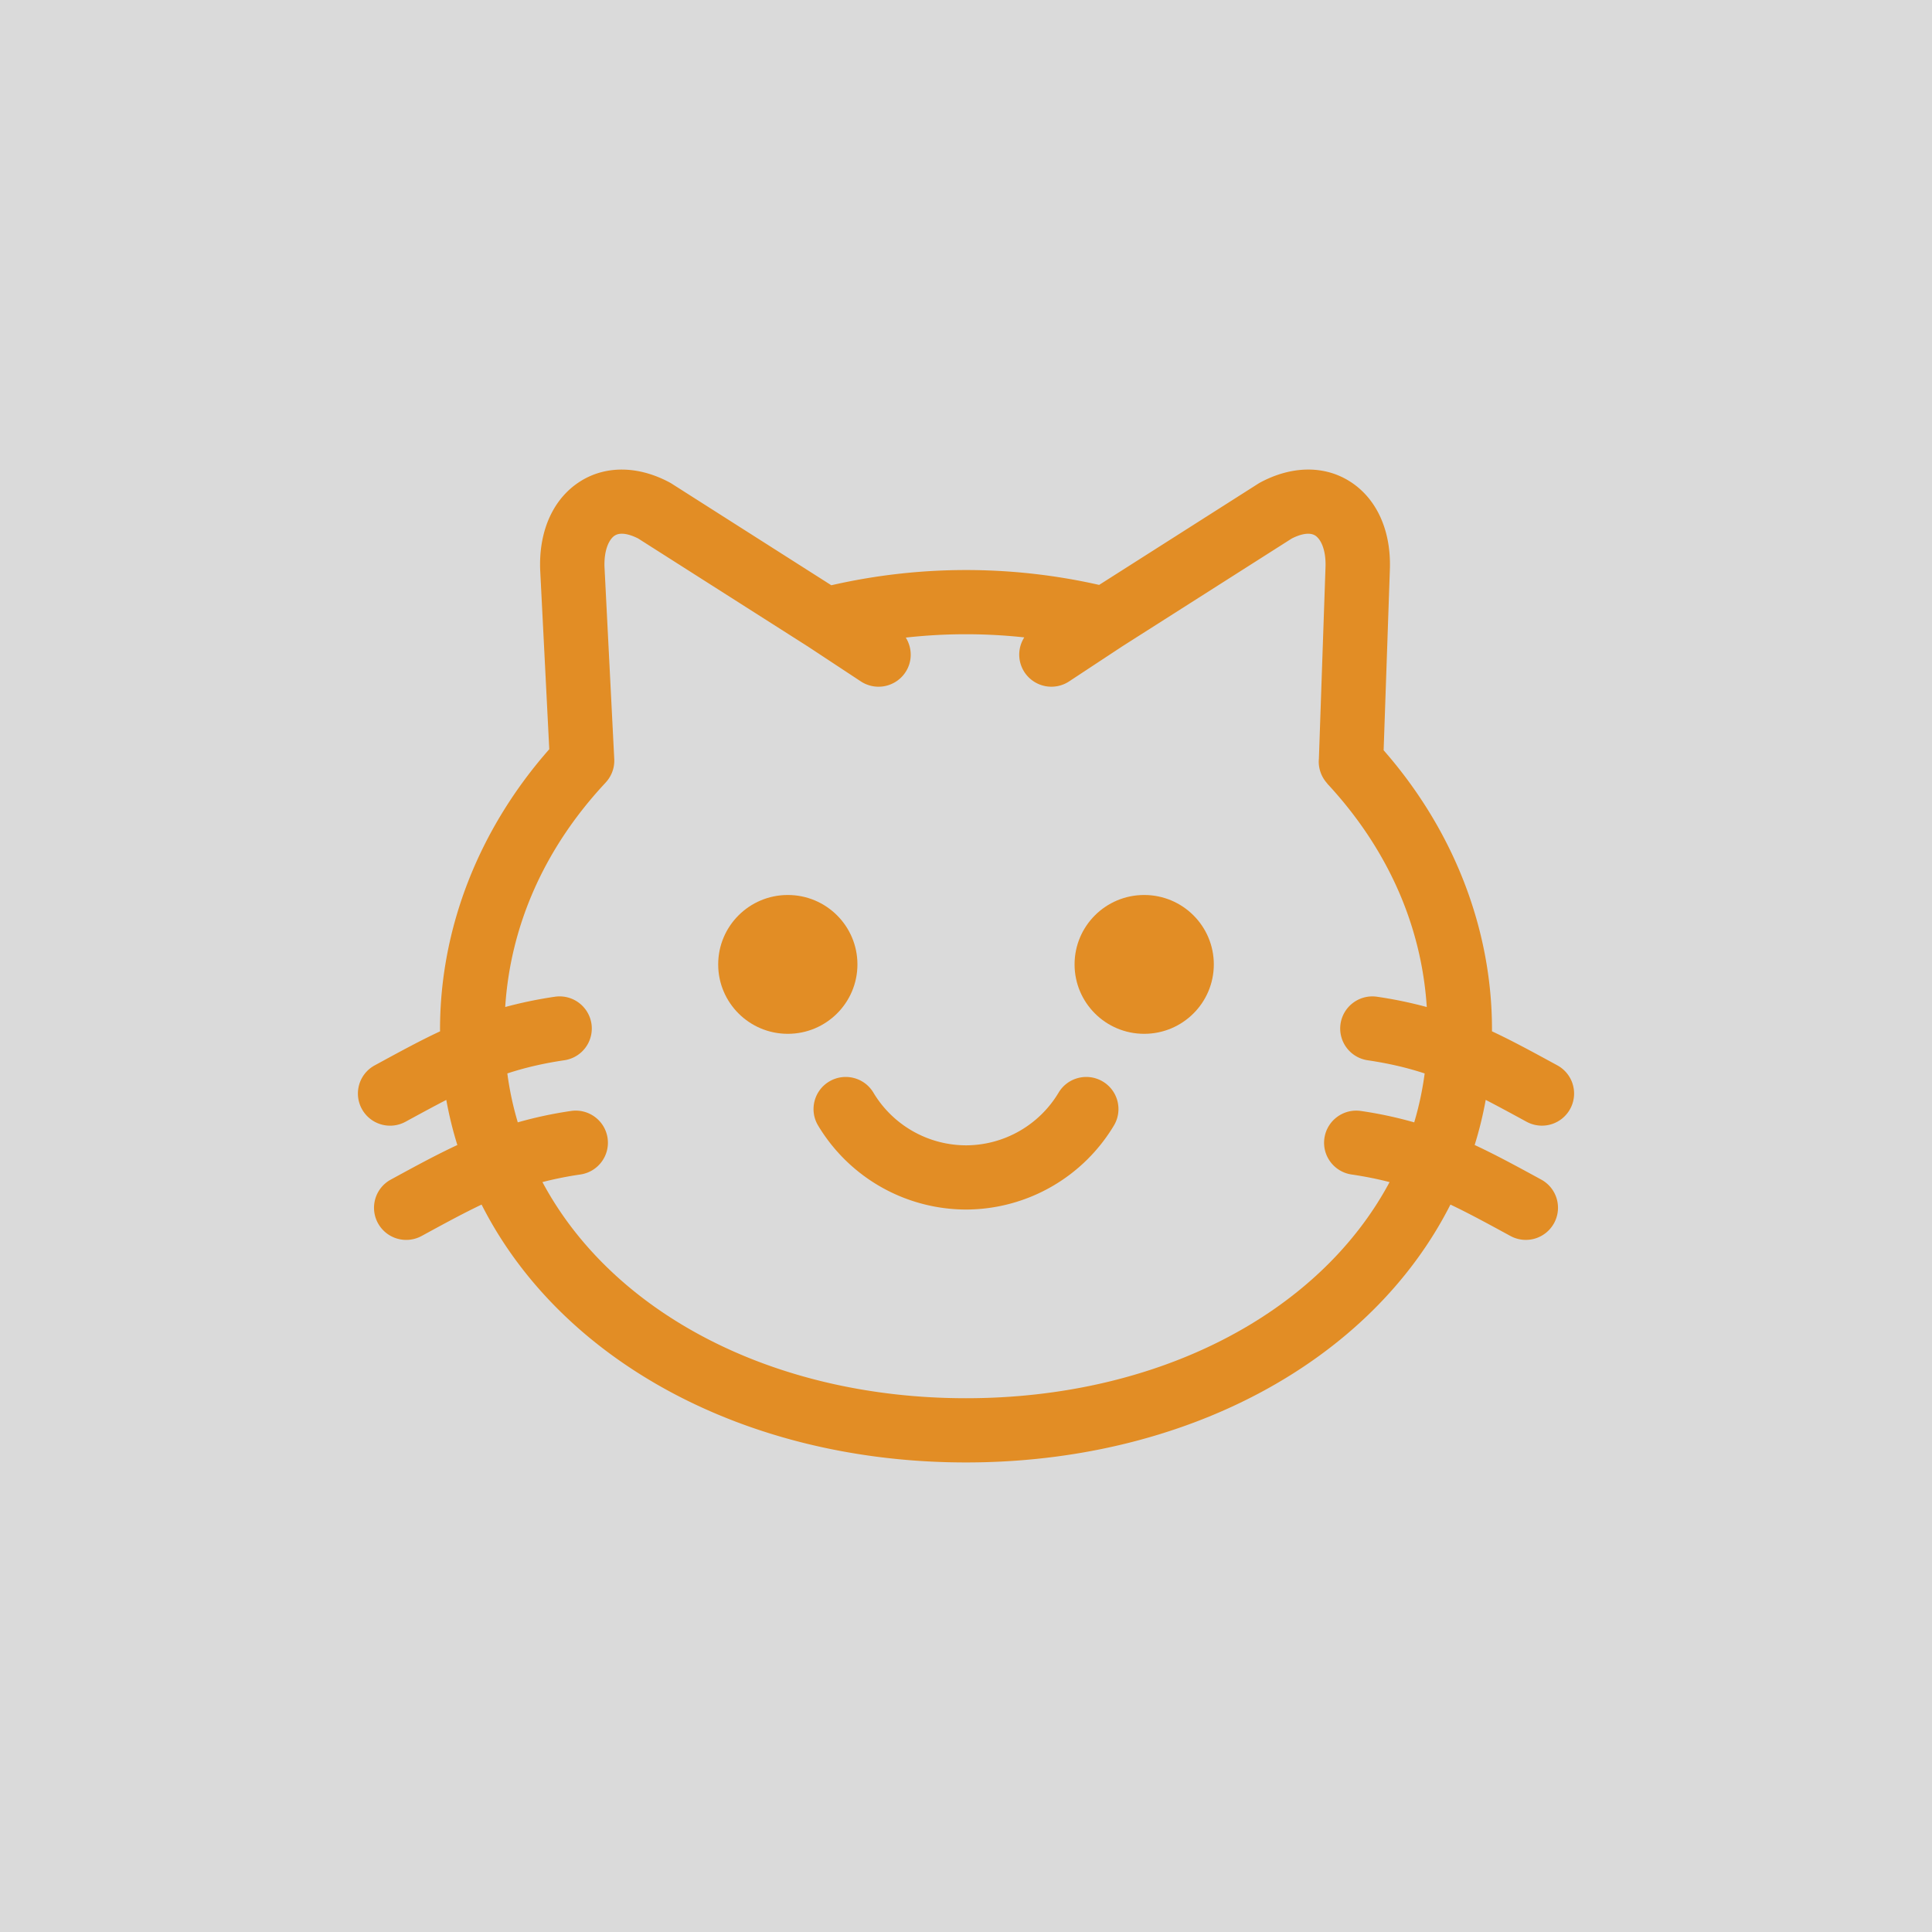 <svg xmlns="http://www.w3.org/2000/svg" version="1.1" xmlns:xlink="http://www.w3.org/1999/xlink" width="512" height="512" x="0" y="0" viewBox="0 0 100 100" style="enable-background:new 0 0 512 512" xml:space="preserve" class=""><rect width="100" height="100" fill="#dadada" shape="square"></rect><g transform="matrix(0.7,0,0,0.7,15,15)"><path d="m93.724 57.346-.329-.179c-1.603-.873-3.043-1.655-4.504-2.338l.002-.137c0-7.451-2.842-14.741-8.012-20.644l.463-13.418c.088-2.893-1.014-5.262-3.023-6.5-1.875-1.156-4.266-1.114-6.562.117a2.355 2.355 0 0 0-.153.09l-11.761 7.484a44.614 44.614 0 0 0-19.803.026l-11.799-7.51a2.614 2.614 0 0 0-.152-.089c-2.292-1.23-4.681-1.273-6.556-.119-2.01 1.238-3.113 3.608-3.024 6.502l.001.048.674 13.292c-5.212 5.915-8.078 13.232-8.078 20.723l.002.137c-1.463.684-2.902 1.467-4.504 2.338l-.329.179a2.37 2.37 0 0 0-.95 3.221 2.38 2.38 0 0 0 3.23.947l.33-.18c.946-.514 1.828-.992 2.685-1.434.204 1.13.477 2.243.817 3.335-1.518.707-3.01 1.516-4.655 2.412l-.267.146a2.37 2.37 0 0 0-.949 3.221 2.382 2.382 0 0 0 3.231.946l.268-.146c1.539-.838 2.866-1.558 4.164-2.174C20.084 79.3 33.842 86.708 50 86.708c16.159 0 29.917-7.41 35.82-19.067 1.299.616 2.625 1.336 4.164 2.173l.268.146a2.38 2.38 0 0 0 3.231-.946 2.37 2.37 0 0 0-.949-3.221l-.267-.146c-1.645-.896-3.136-1.704-4.655-2.412.34-1.093.613-2.206.817-3.335.856.441 1.738.919 2.685 1.434l.33.18a2.38 2.38 0 0 0 3.23-.947 2.371 2.371 0 0 0-.95-3.221zM50 81.96c-14.115 0-26.086-6.194-31.319-15.982a26.315 26.315 0 0 1 2.806-.562c1.301-.19 2.201-1.396 2.01-2.693s-1.401-2.195-2.702-2.004a30.318 30.318 0 0 0-3.937.842 23.43 23.43 0 0 1-.773-3.617c1.315-.432 2.669-.745 4.216-.975a2.374 2.374 0 0 0 2.004-2.698 2.382 2.382 0 0 0-2.707-1.998 31.566 31.566 0 0 0-3.67.76c.392-6.085 2.935-11.792 7.425-16.593l-.002-.002a2.364 2.364 0 0 0 .64-1.737l-.723-14.237c-.036-1.323.391-2.064.769-2.297.518-.319 1.333.023 1.726.224l12.554 7.99 3.903 2.573a2.383 2.383 0 0 0 3.3-.671c.531-.8.506-1.802.028-2.566a40.034 40.034 0 0 1 8.761-.015 2.367 2.367 0 0 0 .02 2.581 2.382 2.382 0 0 0 3.3.67l3.942-2.598 12.515-7.963c.393-.202 1.211-.544 1.73-.224.38.234.809.982.768 2.309l-.49 14.196c-.065.67.166 1.34.625 1.837l-.006.006c4.449 4.787 6.968 10.469 7.358 16.518a31.36 31.36 0 0 0-3.67-.76 2.38 2.38 0 0 0-2.706 1.998 2.374 2.374 0 0 0 2.004 2.698c1.546.23 2.899.542 4.216.975a23.48 23.48 0 0 1-.773 3.617 30.247 30.247 0 0 0-3.937-.842c-1.302-.192-2.511.707-2.702 2.004s.709 2.503 2.01 2.693c.991.146 1.915.331 2.807.562C76.088 75.764 64.116 81.96 50 81.96z" fill="#e28d25" opacity="1" data-original="#000000" class=""></path><ellipse cx="63.176" cy="49.882" rx="5.148" ry="5.133" fill="#e28d25" opacity="1" data-original="#000000" class=""></ellipse><ellipse cx="36.824" cy="49.882" rx="5.148" ry="5.133" fill="#e28d25" opacity="1" data-original="#000000" class=""></ellipse><path d="M50 68.008a12.787 12.787 0 0 1-10.94-6.218c-.671-1.127-.298-2.584.833-3.253s2.591-.297 3.262.83A8.003 8.003 0 0 0 50 63.26a8 8 0 0 0 6.845-3.893c.67-1.127 2.131-1.499 3.262-.83s1.504 2.125.833 3.253A12.785 12.785 0 0 1 50 68.008z" fill="#e28d25" opacity="1" data-original="#000000" class=""></path></g></svg>